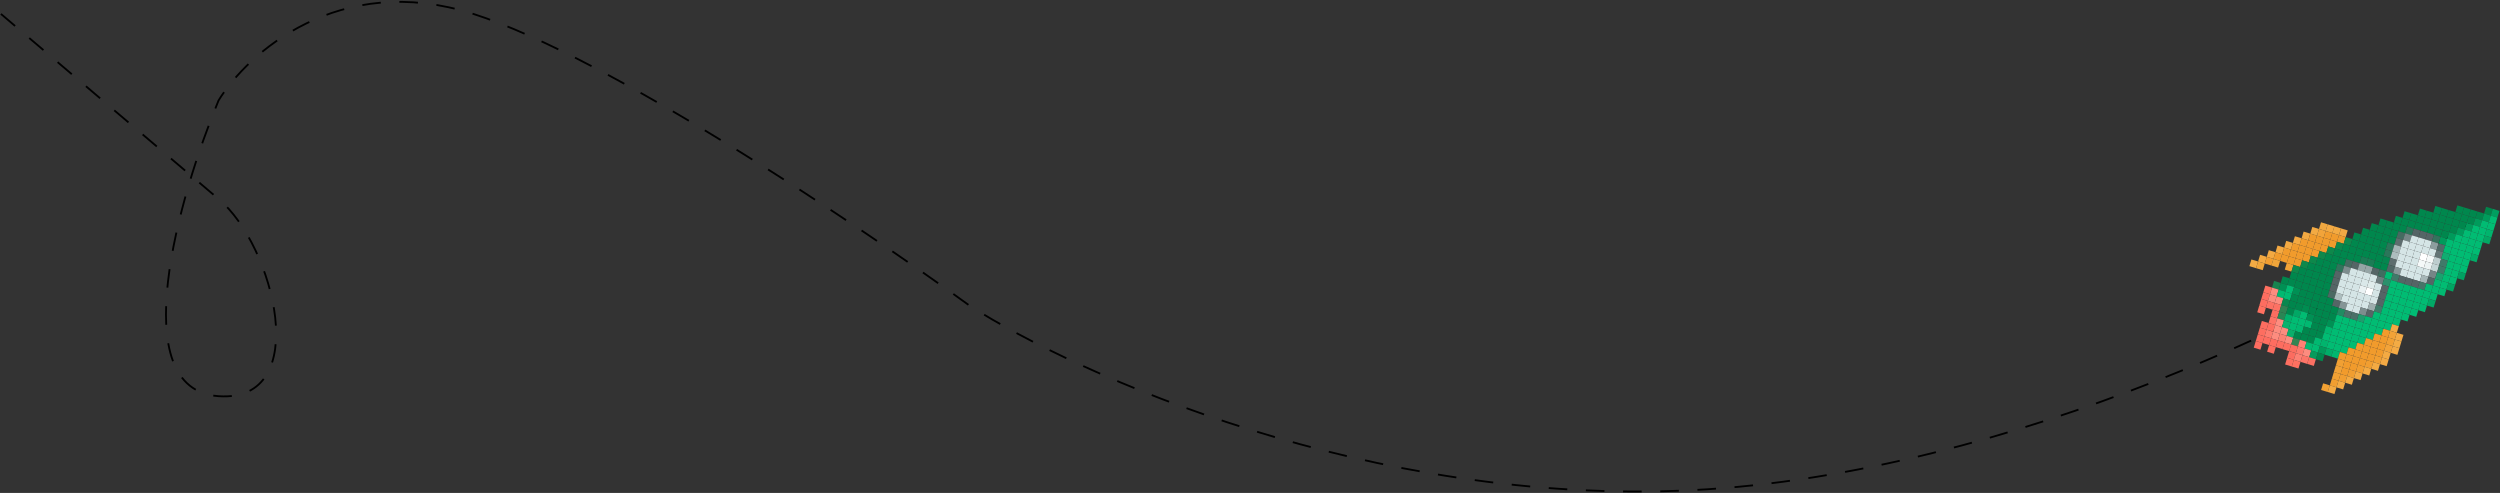 <?xml version="1.0" encoding="UTF-8"?> <svg xmlns="http://www.w3.org/2000/svg" width="1344" height="265" viewBox="0 0 1344 265" fill="none"><rect x="0" y="0" width="1344" height="265" fill="#333333" stroke="none"/> <path d="M0.5 7.491L117.5 106.991C147.5 131.991 168.7 216.591 117.5 212.991C66.3 209.391 96.167 105.491 117.5 53.991C133 28.825 182.1 -15.709 254.5 7.491C326.9 30.691 462.667 121.825 521.5 164.491C578.833 201.158 736.8 272.291 910 263.491C1083.2 254.691 1260.5 164.158 1327.5 119.991" stroke="black" stroke-dasharray="10 10"></path> <rect x="1336.53" y="111.195" width="3.75" height="3.75" transform="rotate(16.9 1336.53 111.195)" fill="#00854A"></rect> <rect x="1340.11" y="112.286" width="3.75" height="3.75" transform="rotate(16.9 1340.11 112.286)" fill="#009F60"></rect> <rect x="1321.08" y="110.423" width="3.75" height="3.75" transform="rotate(16.9 1321.08 110.423)" fill="#00874C"></rect> <rect x="1324.67" y="111.513" width="3.75" height="3.75" transform="rotate(16.9 1324.67 111.513)" fill="#00874D"></rect> <rect x="1328.26" y="112.603" width="3.75" height="3.75" transform="rotate(16.9 1328.26 112.603)" fill="#00874D"></rect> <rect x="1331.85" y="113.693" width="3.75" height="3.75" transform="rotate(16.9 1331.85 113.693)" fill="#00874D"></rect> <rect x="1335.44" y="114.783" width="3.75" height="3.75" transform="rotate(16.9 1335.44 114.783)" fill="#009B5B"></rect> <rect x="1339.02" y="115.874" width="3.75" height="3.75" transform="rotate(16.9 1339.02 115.874)" fill="#01BC73"></rect> <rect x="1309.23" y="110.741" width="3.75" height="3.75" transform="rotate(16.9 1309.23 110.741)" fill="#008750"></rect> <rect x="1312.82" y="111.831" width="3.75" height="3.75" transform="rotate(16.9 1312.82 111.831)" fill="#00874D"></rect> <rect x="1316.41" y="112.921" width="3.75" height="3.75" transform="rotate(16.9 1316.41 112.921)" fill="#00874D"></rect> <rect x="1319.99" y="114.011" width="3.75" height="3.75" transform="rotate(16.9 1319.99 114.011)" fill="#00874D"></rect> <rect x="1323.58" y="115.101" width="3.75" height="3.75" transform="rotate(16.9 1323.58 115.101)" fill="#00874D"></rect> <rect x="1327.17" y="116.191" width="3.75" height="3.75" transform="rotate(16.9 1327.17 116.191)" fill="#00874D"></rect> <rect x="1330.76" y="117.281" width="3.75" height="3.75" transform="rotate(16.9 1330.76 117.281)" fill="#009B5B"></rect> <rect x="1334.35" y="118.372" width="3.75" height="3.75" transform="rotate(16.9 1334.35 118.372)" fill="#01BC73"></rect> <rect x="1337.93" y="119.462" width="3.75" height="3.75" transform="rotate(16.9 1337.93 119.462)" fill="#01BC73"></rect> <rect x="1300.96" y="112.148" width="3.75" height="3.75" transform="rotate(16.9 1300.96 112.148)" fill="#00874D"></rect> <rect x="1304.55" y="113.239" width="3.75" height="3.75" transform="rotate(16.9 1304.55 113.239)" fill="#00874D"></rect> <rect x="1308.14" y="114.329" width="3.75" height="3.75" transform="rotate(16.9 1308.14 114.329)" fill="#00874D"></rect> <rect x="1311.73" y="115.419" width="3.75" height="3.75" transform="rotate(16.9 1311.73 115.419)" fill="#00874D"></rect> <rect x="1315.32" y="116.509" width="3.75" height="3.75" transform="rotate(16.9 1315.32 116.509)" fill="#00874D"></rect> <rect x="1318.9" y="117.599" width="3.75" height="3.75" transform="rotate(16.9 1318.9 117.599)" fill="#00874D"></rect> <rect x="1322.49" y="118.689" width="3.75" height="3.75" transform="rotate(16.9 1322.49 118.689)" fill="#00874D"></rect> <rect x="1326.08" y="119.779" width="3.75" height="3.75" transform="rotate(16.9 1326.08 119.779)" fill="#009B5B"></rect> <rect x="1329.67" y="120.869" width="3.75" height="3.75" transform="rotate(16.9 1329.67 120.869)" fill="#01BC73"></rect> <rect x="1333.26" y="121.96" width="3.75" height="3.75" transform="rotate(16.9 1333.26 121.96)" fill="#01BC73"></rect> <rect x="1336.84" y="123.05" width="3.75" height="3.75" transform="rotate(16.9 1336.84 123.05)" fill="#01B46D"></rect> <rect x="1292.7" y="113.556" width="3.75" height="3.75" transform="rotate(16.9 1292.7 113.556)" fill="#00864D"></rect> <rect x="1296.28" y="114.646" width="3.75" height="3.75" transform="rotate(16.9 1296.28 114.646)" fill="#00874D"></rect> <rect x="1299.87" y="115.736" width="3.75" height="3.75" transform="rotate(16.9 1299.87 115.736)" fill="#00874D"></rect> <rect x="1303.46" y="116.827" width="3.75" height="3.75" transform="rotate(16.9 1303.46 116.827)" fill="#00874D"></rect> <rect x="1307.05" y="117.917" width="3.75" height="3.75" transform="rotate(16.9 1307.05 117.917)" fill="#00874D"></rect> <rect x="1310.64" y="119.007" width="3.75" height="3.75" transform="rotate(16.9 1310.64 119.007)" fill="#00874D"></rect> <rect x="1314.23" y="120.097" width="3.75" height="3.75" transform="rotate(16.9 1314.23 120.097)" fill="#00874D"></rect> <rect x="1317.81" y="121.187" width="3.75" height="3.75" transform="rotate(16.9 1317.81 121.187)" fill="#00874D"></rect> <rect x="1321.4" y="122.277" width="3.75" height="3.75" transform="rotate(16.9 1321.4 122.277)" fill="#009B5B"></rect> <rect x="1324.99" y="123.367" width="3.75" height="3.75" transform="rotate(16.9 1324.99 123.367)" fill="#01BC73"></rect> <rect x="1328.58" y="124.458" width="3.75" height="3.75" transform="rotate(16.9 1328.58 124.458)" fill="#01BC73"></rect> <rect x="1332.17" y="125.548" width="3.75" height="3.75" transform="rotate(16.9 1332.17 125.548)" fill="#01BC73"></rect> <rect x="1335.75" y="126.638" width="3.75" height="3.75" transform="rotate(16.9 1335.75 126.638)" fill="#02A864"></rect> <rect x="1288.02" y="116.054" width="3.75" height="3.75" transform="rotate(16.9 1288.02 116.054)" fill="#00874D"></rect> <rect x="1291.61" y="117.144" width="3.75" height="3.75" transform="rotate(16.9 1291.61 117.144)" fill="#00874D"></rect> <rect x="1295.19" y="118.234" width="3.75" height="3.75" transform="rotate(16.9 1295.19 118.234)" fill="#00874D"></rect> <rect x="1298.78" y="119.324" width="3.75" height="3.75" transform="rotate(16.9 1298.78 119.324)" fill="#00874D"></rect> <rect x="1302.37" y="120.415" width="3.75" height="3.75" transform="rotate(16.9 1302.37 120.415)" fill="#00874D"></rect> <rect x="1305.96" y="121.505" width="3.75" height="3.75" transform="rotate(16.9 1305.96 121.505)" fill="#00874D"></rect> <rect x="1309.55" y="122.595" width="3.75" height="3.75" transform="rotate(16.9 1309.55 122.595)" fill="#00874D"></rect> <rect x="1313.14" y="123.685" width="3.75" height="3.75" transform="rotate(16.9 1313.14 123.685)" fill="#00874D"></rect> <rect x="1316.72" y="124.775" width="3.75" height="3.75" transform="rotate(16.9 1316.72 124.775)" fill="#009B5B"></rect> <rect x="1320.31" y="125.865" width="3.75" height="3.75" transform="rotate(16.9 1320.31 125.865)" fill="#01BC73"></rect> <rect x="1323.9" y="126.955" width="3.75" height="3.75" transform="rotate(16.9 1323.9 126.955)" fill="#01BC73"></rect> <rect x="1327.49" y="128.046" width="3.75" height="3.75" transform="rotate(16.9 1327.49 128.046)" fill="#01BC73"></rect> <rect x="1331.08" y="129.136" width="3.75" height="3.75" transform="rotate(16.9 1331.08 129.136)" fill="#01BC73"></rect> <rect x="1279.75" y="117.462" width="3.75" height="3.75" transform="rotate(16.9 1279.75 117.462)" fill="#00864D"></rect> <rect x="1283.34" y="118.552" width="3.75" height="3.75" transform="rotate(16.9 1283.34 118.552)" fill="#00874D"></rect> <rect x="1286.93" y="119.642" width="3.75" height="3.75" transform="rotate(16.9 1286.93 119.642)" fill="#00874D"></rect> <rect x="1290.52" y="120.732" width="3.75" height="3.75" transform="rotate(16.9 1290.52 120.732)" fill="#00874D"></rect> <rect x="1294.1" y="121.822" width="3.75" height="3.75" transform="rotate(16.9 1294.1 121.822)" fill="#2B765A"></rect> <rect x="1297.69" y="122.912" width="3.75" height="3.75" transform="rotate(16.9 1297.69 122.912)" fill="#556566"></rect> <rect x="1301.28" y="124.003" width="3.75" height="3.75" transform="rotate(16.9 1301.28 124.003)" fill="#556566"></rect> <rect x="1304.87" y="125.093" width="3.75" height="3.75" transform="rotate(16.9 1304.87 125.093)" fill="#556566"></rect> <rect x="1308.46" y="126.183" width="3.75" height="3.75" transform="rotate(16.9 1308.46 126.183)" fill="#35725D"></rect> <rect x="1312.04" y="127.273" width="3.75" height="3.75" transform="rotate(16.9 1312.04 127.273)" fill="#009B5B"></rect> <rect x="1315.63" y="128.363" width="3.75" height="3.75" transform="rotate(16.9 1315.63 128.363)" fill="#01BC73"></rect> <rect x="1319.22" y="129.453" width="3.75" height="3.75" transform="rotate(16.9 1319.22 129.453)" fill="#01BC73"></rect> <rect x="1322.81" y="130.543" width="3.75" height="3.75" transform="rotate(16.9 1322.81 130.543)" fill="#01BC73"></rect> <rect x="1326.4" y="131.634" width="3.75" height="3.75" transform="rotate(16.9 1326.4 131.634)" fill="#01BC73"></rect> <rect x="1329.99" y="132.724" width="3.75" height="3.75" transform="rotate(16.9 1329.99 132.724)" fill="#01BC73"></rect> <rect x="1275.07" y="119.96" width="3.75" height="3.75" transform="rotate(16.9 1275.07 119.96)" fill="#00874D"></rect> <rect x="1278.66" y="121.05" width="3.75" height="3.75" transform="rotate(16.9 1278.66 121.05)" fill="#00874D"></rect> <rect x="1282.25" y="122.14" width="3.75" height="3.75" transform="rotate(16.9 1282.25 122.14)" fill="#00874D"></rect> <rect x="1285.84" y="123.23" width="3.75" height="3.75" transform="rotate(16.9 1285.84 123.23)" fill="#00874D"></rect> <rect x="1289.43" y="124.32" width="3.75" height="3.75" transform="rotate(16.9 1289.43 124.32)" fill="#456B61"></rect> <rect x="1293.01" y="125.41" width="3.75" height="3.75" transform="rotate(16.9 1293.01 125.41)" fill="#758586"></rect> <rect x="1296.6" y="126.5" width="3.75" height="3.75" transform="rotate(16.9 1296.6 126.5)" fill="#D5E5E6"></rect> <rect x="1300.19" y="127.591" width="3.75" height="3.75" transform="rotate(16.9 1300.19 127.591)" fill="#D5E5E6"></rect> <rect x="1303.78" y="128.681" width="3.75" height="3.75" transform="rotate(16.9 1303.78 128.681)" fill="#D5E5E6"></rect> <rect x="1307.37" y="129.771" width="3.75" height="3.75" transform="rotate(16.9 1307.37 129.771)" fill="#8D9D9E"></rect> <rect x="1310.95" y="130.861" width="3.75" height="3.75" transform="rotate(16.9 1310.95 130.861)" fill="#506A67"></rect> <rect x="1314.54" y="131.951" width="3.75" height="3.75" transform="rotate(16.9 1314.54 131.951)" fill="#01BC73"></rect> <rect x="1318.13" y="133.041" width="3.75" height="3.75" transform="rotate(16.9 1318.13 133.041)" fill="#01BC73"></rect> <rect x="1321.72" y="134.131" width="3.75" height="3.75" transform="rotate(16.9 1321.72 134.131)" fill="#01BC73"></rect> <rect x="1325.31" y="135.222" width="3.75" height="3.75" transform="rotate(16.9 1325.31 135.222)" fill="#01BC73"></rect> <rect x="1328.89" y="136.312" width="3.75" height="3.75" transform="rotate(16.9 1328.89 136.312)" fill="#01AC67"></rect> <rect x="1270.4" y="122.458" width="3.75" height="3.75" transform="rotate(16.9 1270.4 122.458)" fill="#00874C"></rect> <rect x="1273.98" y="123.548" width="3.75" height="3.75" transform="rotate(16.9 1273.98 123.548)" fill="#00874D"></rect> <rect x="1277.57" y="124.638" width="3.75" height="3.75" transform="rotate(16.9 1277.57 124.638)" fill="#00874D"></rect> <rect x="1281.16" y="125.728" width="3.75" height="3.75" transform="rotate(16.9 1281.16 125.728)" fill="#00874D"></rect> <rect x="1284.75" y="126.818" width="3.75" height="3.75" transform="rotate(16.9 1284.75 126.818)" fill="#00874D"></rect> <rect x="1288.34" y="127.908" width="3.75" height="3.75" transform="rotate(16.9 1288.34 127.908)" fill="#5D6D6E"></rect> <rect x="1291.92" y="128.998" width="3.75" height="3.75" transform="rotate(16.9 1291.92 128.998)" fill="#D5E5E6"></rect> <rect x="1295.51" y="130.089" width="3.75" height="3.75" transform="rotate(16.9 1295.51 130.089)" fill="#D5E5E6"></rect> <rect x="1299.1" y="131.179" width="3.75" height="3.75" transform="rotate(16.9 1299.1 131.179)" fill="#D5E5E6"></rect> <rect x="1302.69" y="132.269" width="3.75" height="3.75" transform="rotate(16.9 1302.69 132.269)" fill="#D5E5E6"></rect> <rect x="1306.28" y="133.359" width="3.75" height="3.75" transform="rotate(16.9 1306.28 133.359)" fill="#D5E5E6"></rect> <rect x="1309.86" y="134.449" width="3.75" height="3.75" transform="rotate(16.9 1309.86 134.449)" fill="#657576"></rect> <rect x="1313.45" y="135.539" width="3.75" height="3.75" transform="rotate(16.9 1313.45 135.539)" fill="#11AC71"></rect> <rect x="1317.04" y="136.629" width="3.75" height="3.75" transform="rotate(16.9 1317.04 136.629)" fill="#01BC73"></rect> <rect x="1320.63" y="137.72" width="3.75" height="3.75" transform="rotate(16.9 1320.63 137.72)" fill="#01BC73"></rect> <rect x="1324.22" y="138.81" width="3.75" height="3.75" transform="rotate(16.9 1324.22 138.81)" fill="#01BC73"></rect> <rect x="1247.78" y="119.505" width="3.75" height="3.75" transform="rotate(16.9 1247.78 119.505)" fill="#EFA740"></rect> <rect x="1251.37" y="120.595" width="3.75" height="3.75" transform="rotate(16.9 1251.37 120.595)" fill="#F3AA43"></rect> <rect x="1254.95" y="121.685" width="3.75" height="3.75" transform="rotate(16.9 1254.95 121.685)" fill="#F3AA42"></rect> <rect x="1258.54" y="122.775" width="3.75" height="3.75" transform="rotate(16.9 1258.54 122.775)" fill="#F3A944"></rect> <rect x="1265.72" y="124.956" width="3.75" height="3.75" transform="rotate(16.9 1265.72 124.956)" fill="#00874C"></rect> <rect x="1269.31" y="126.046" width="3.75" height="3.75" transform="rotate(16.9 1269.31 126.046)" fill="#00874D"></rect> <rect x="1272.89" y="127.136" width="3.75" height="3.75" transform="rotate(16.9 1272.89 127.136)" fill="#00874D"></rect> <rect x="1276.48" y="128.226" width="3.75" height="3.75" transform="rotate(16.9 1276.48 128.226)" fill="#00874D"></rect> <rect x="1280.07" y="129.316" width="3.75" height="3.75" transform="rotate(16.9 1280.07 129.316)" fill="#00874D"></rect> <rect x="1283.66" y="130.406" width="3.75" height="3.75" transform="rotate(16.9 1283.66 130.406)" fill="#2B765A"></rect> <rect x="1287.25" y="131.496" width="3.75" height="3.75" transform="rotate(16.9 1287.25 131.496)" fill="#A5B5B6"></rect> <rect x="1290.83" y="132.587" width="3.75" height="3.75" transform="rotate(16.9 1290.83 132.587)" fill="#D5E5E6"></rect> <rect x="1294.42" y="133.677" width="3.75" height="3.75" transform="rotate(16.9 1294.42 133.677)" fill="#D5E5E6"></rect> <rect x="1298.01" y="134.767" width="3.75" height="3.75" transform="rotate(16.9 1298.01 134.767)" fill="#D5E5E6"></rect> <rect x="1301.6" y="135.857" width="3.75" height="3.75" transform="rotate(16.9 1301.6 135.857)" fill="white"></rect> <rect x="1305.19" y="136.947" width="3.75" height="3.75" transform="rotate(16.9 1305.19 136.947)" fill="#F5F9F9"></rect> <rect x="1308.77" y="138.037" width="3.75" height="3.75" transform="rotate(16.9 1308.77 138.037)" fill="#BDCDCE"></rect> <rect x="1312.36" y="139.127" width="3.75" height="3.75" transform="rotate(16.9 1312.36 139.127)" fill="#407A69"></rect> <rect x="1315.95" y="140.217" width="3.75" height="3.75" transform="rotate(16.9 1315.95 140.217)" fill="#01BC73"></rect> <rect x="1319.54" y="141.308" width="3.75" height="3.75" transform="rotate(16.9 1319.54 141.308)" fill="#01BC73"></rect> <rect x="1323.13" y="142.398" width="3.75" height="3.75" transform="rotate(16.9 1323.13 142.398)" fill="#01BC73"></rect> <rect x="1243.1" y="122.003" width="3.75" height="3.75" transform="rotate(16.9 1243.1 122.003)" fill="#F3AA43"></rect> <rect x="1246.69" y="123.093" width="3.75" height="3.75" transform="rotate(16.9 1246.69 123.093)" fill="#F2A43A"></rect> <rect x="1250.28" y="124.183" width="3.75" height="3.75" transform="rotate(16.9 1250.28 124.183)" fill="#F19C2D"></rect> <rect x="1253.86" y="125.273" width="3.75" height="3.75" transform="rotate(16.9 1253.86 125.273)" fill="#F19B2C"></rect> <rect x="1257.45" y="126.363" width="3.75" height="3.75" transform="rotate(16.9 1257.45 126.363)" fill="#F19D2F"></rect> <rect x="1261.04" y="127.453" width="3.75" height="3.75" transform="rotate(16.9 1261.04 127.453)" fill="#0E894C"></rect> <rect x="1264.63" y="128.544" width="3.75" height="3.75" transform="rotate(16.9 1264.63 128.544)" fill="#00874D"></rect> <rect x="1268.22" y="129.634" width="3.75" height="3.75" transform="rotate(16.9 1268.22 129.634)" fill="#00874D"></rect> <rect x="1271.8" y="130.724" width="3.75" height="3.75" transform="rotate(16.9 1271.8 130.724)" fill="#00874D"></rect> <rect x="1275.39" y="131.814" width="3.75" height="3.75" transform="rotate(16.9 1275.39 131.814)" fill="#00874D"></rect> <rect x="1278.98" y="132.904" width="3.75" height="3.75" transform="rotate(16.9 1278.98 132.904)" fill="#00874D"></rect> <rect x="1282.57" y="133.994" width="3.75" height="3.75" transform="rotate(16.9 1282.57 133.994)" fill="#2B765A"></rect> <rect x="1286.16" y="135.084" width="3.75" height="3.75" transform="rotate(16.9 1286.16 135.084)" fill="#ADBDBE"></rect> <rect x="1289.74" y="136.175" width="3.75" height="3.75" transform="rotate(16.9 1289.74 136.175)" fill="#D5E5E6"></rect> <rect x="1293.33" y="137.265" width="3.75" height="3.75" transform="rotate(16.9 1293.33 137.265)" fill="#D5E5E6"></rect> <rect x="1296.92" y="138.355" width="3.75" height="3.75" transform="rotate(16.9 1296.92 138.355)" fill="#D5E5E6"></rect> <rect x="1300.51" y="139.445" width="3.75" height="3.75" transform="rotate(16.9 1300.51 139.445)" fill="#F5F9F9"></rect> <rect x="1304.1" y="140.535" width="3.75" height="3.75" transform="rotate(16.9 1304.1 140.535)" fill="#EDF4F4"></rect> <rect x="1307.68" y="141.625" width="3.75" height="3.75" transform="rotate(16.9 1307.68 141.625)" fill="#C5D5D6"></rect> <rect x="1311.27" y="142.715" width="3.75" height="3.75" transform="rotate(16.9 1311.27 142.715)" fill="#407A69"></rect> <rect x="1314.86" y="143.806" width="3.75" height="3.75" transform="rotate(16.9 1314.86 143.806)" fill="#01BC73"></rect> <rect x="1318.45" y="144.896" width="3.75" height="3.75" transform="rotate(16.9 1318.45 144.896)" fill="#01BC73"></rect> <rect x="1322.04" y="145.986" width="3.75" height="3.75" transform="rotate(16.9 1322.04 145.986)" fill="#00A162"></rect> <rect x="1238.42" y="124.501" width="3.75" height="3.75" transform="rotate(16.9 1238.42 124.501)" fill="#F3A942"></rect> <rect x="1242.01" y="125.591" width="3.75" height="3.75" transform="rotate(16.9 1242.01 125.591)" fill="#F19B2C"></rect> <rect x="1245.6" y="126.681" width="3.75" height="3.75" transform="rotate(16.9 1245.6 126.681)" fill="#F19B2C"></rect> <rect x="1249.19" y="127.771" width="3.75" height="3.75" transform="rotate(16.9 1249.19 127.771)" fill="#F19B2C"></rect> <rect x="1252.77" y="128.861" width="3.75" height="3.75" transform="rotate(16.9 1252.77 128.861)" fill="#F19B2C"></rect> <rect x="1256.36" y="129.951" width="3.75" height="3.75" transform="rotate(16.9 1256.36 129.951)" fill="#0E884B"></rect> <rect x="1259.95" y="131.042" width="3.75" height="3.75" transform="rotate(16.9 1259.95 131.042)" fill="#00874D"></rect> <rect x="1263.54" y="132.132" width="3.75" height="3.75" transform="rotate(16.9 1263.54 132.132)" fill="#00874D"></rect> <rect x="1267.13" y="133.222" width="3.75" height="3.75" transform="rotate(16.9 1267.13 133.222)" fill="#00874D"></rect> <rect x="1270.71" y="134.312" width="3.75" height="3.75" transform="rotate(16.9 1270.71 134.312)" fill="#00874D"></rect> <rect x="1274.3" y="135.402" width="3.75" height="3.75" transform="rotate(16.9 1274.3 135.402)" fill="#00874D"></rect> <rect x="1277.89" y="136.492" width="3.75" height="3.75" transform="rotate(16.9 1277.89 136.492)" fill="#00874D"></rect> <rect x="1281.48" y="137.582" width="3.75" height="3.75" transform="rotate(16.9 1281.48 137.582)" fill="#05854F"></rect> <rect x="1285.07" y="138.672" width="3.75" height="3.75" transform="rotate(16.9 1285.07 138.672)" fill="#5D6D6E"></rect> <rect x="1288.65" y="139.763" width="3.75" height="3.75" transform="rotate(16.9 1288.65 139.763)" fill="#D5E5E6"></rect> <rect x="1292.24" y="140.853" width="3.75" height="3.75" transform="rotate(16.9 1292.24 140.853)" fill="#D5E5E6"></rect> <rect x="1295.83" y="141.943" width="3.75" height="3.75" transform="rotate(16.9 1295.83 141.943)" fill="#D5E5E6"></rect> <rect x="1299.42" y="143.033" width="3.75" height="3.75" transform="rotate(16.9 1299.42 143.033)" fill="#D5E5E6"></rect> <rect x="1303.01" y="144.123" width="3.75" height="3.75" transform="rotate(16.9 1303.01 144.123)" fill="#D5E5E6"></rect> <rect x="1306.59" y="145.213" width="3.75" height="3.75" transform="rotate(16.9 1306.59 145.213)" fill="#758586"></rect> <rect x="1310.18" y="146.303" width="3.75" height="3.75" transform="rotate(16.9 1310.18 146.303)" fill="#1BA16F"></rect> <rect x="1313.77" y="147.394" width="3.75" height="3.75" transform="rotate(16.9 1313.77 147.394)" fill="#01BC73"></rect> <rect x="1317.36" y="148.484" width="3.75" height="3.75" transform="rotate(16.9 1317.36 148.484)" fill="#01BC73"></rect> <rect x="1233.74" y="126.999" width="3.75" height="3.75" transform="rotate(16.9 1233.74 126.999)" fill="#F3A942"></rect> <rect x="1237.33" y="128.089" width="3.75" height="3.75" transform="rotate(16.9 1237.33 128.089)" fill="#F19B2C"></rect> <rect x="1240.92" y="129.179" width="3.75" height="3.75" transform="rotate(16.9 1240.92 129.179)" fill="#F19B2C"></rect> <rect x="1244.51" y="130.269" width="3.75" height="3.75" transform="rotate(16.9 1244.51 130.269)" fill="#F19B2C"></rect> <rect x="1248.1" y="131.359" width="3.75" height="3.75" transform="rotate(16.9 1248.1 131.359)" fill="#F19B2C"></rect> <rect x="1251.68" y="132.449" width="3.75" height="3.75" transform="rotate(16.9 1251.68 132.449)" fill="#0E884B"></rect> <rect x="1255.27" y="133.539" width="3.75" height="3.75" transform="rotate(16.9 1255.27 133.539)" fill="#00874D"></rect> <rect x="1258.86" y="134.63" width="3.75" height="3.75" transform="rotate(16.9 1258.86 134.63)" fill="#00874D"></rect> <rect x="1262.45" y="135.72" width="3.75" height="3.75" transform="rotate(16.9 1262.45 135.72)" fill="#00874D"></rect> <rect x="1266.04" y="136.81" width="3.75" height="3.75" transform="rotate(16.9 1266.04 136.81)" fill="#00874D"></rect> <rect x="1269.62" y="137.9" width="3.75" height="3.75" transform="rotate(16.9 1269.62 137.9)" fill="#1B7C55"></rect> <rect x="1273.21" y="138.99" width="3.75" height="3.75" transform="rotate(16.9 1273.21 138.99)" fill="#1B7C55"></rect> <rect x="1276.8" y="140.08" width="3.75" height="3.75" transform="rotate(16.9 1276.8 140.08)" fill="#00874D"></rect> <rect x="1280.39" y="141.17" width="3.75" height="3.75" transform="rotate(16.9 1280.39 141.17)" fill="#00874D"></rect> <rect x="1283.98" y="142.26" width="3.75" height="3.75" transform="rotate(16.9 1283.98 142.26)" fill="#506765"></rect> <rect x="1287.56" y="143.351" width="3.75" height="3.75" transform="rotate(16.9 1287.56 143.351)" fill="#859596"></rect> <rect x="1291.15" y="144.441" width="3.75" height="3.75" transform="rotate(16.9 1291.15 144.441)" fill="#D5E5E6"></rect> <rect x="1294.74" y="145.531" width="3.75" height="3.75" transform="rotate(16.9 1294.74 145.531)" fill="#D5E5E6"></rect> <rect x="1298.33" y="146.621" width="3.75" height="3.75" transform="rotate(16.9 1298.33 146.621)" fill="#D5E5E6"></rect> <rect x="1301.92" y="147.711" width="3.75" height="3.75" transform="rotate(16.9 1301.92 147.711)" fill="#A5B5B6"></rect> <rect x="1305.5" y="148.801" width="3.75" height="3.75" transform="rotate(16.9 1305.5 148.801)" fill="#556566"></rect> <rect x="1309.09" y="149.891" width="3.75" height="3.75" transform="rotate(16.9 1309.09 149.891)" fill="#01BC73"></rect> <rect x="1312.68" y="150.982" width="3.75" height="3.75" transform="rotate(16.9 1312.68 150.982)" fill="#01BC73"></rect> <rect x="1316.27" y="152.072" width="3.75" height="3.75" transform="rotate(16.9 1316.27 152.072)" fill="#00A462"></rect> <rect x="1229.06" y="129.497" width="3.75" height="3.75" transform="rotate(16.9 1229.06 129.497)" fill="#F3A942"></rect> <rect x="1232.65" y="130.587" width="3.75" height="3.75" transform="rotate(16.9 1232.65 130.587)" fill="#F19B2C"></rect> <rect x="1236.24" y="131.677" width="3.75" height="3.75" transform="rotate(16.9 1236.24 131.677)" fill="#F19B2C"></rect> <rect x="1239.83" y="132.767" width="3.75" height="3.75" transform="rotate(16.9 1239.83 132.767)" fill="#F19B2C"></rect> <rect x="1243.42" y="133.857" width="3.75" height="3.75" transform="rotate(16.9 1243.42 133.857)" fill="#F19B2C"></rect> <rect x="1247.01" y="134.947" width="3.75" height="3.75" transform="rotate(16.9 1247.01 134.947)" fill="#0E884B"></rect> <rect x="1250.59" y="136.037" width="3.75" height="3.75" transform="rotate(16.9 1250.59 136.037)" fill="#00874D"></rect> <rect x="1254.18" y="137.127" width="3.75" height="3.75" transform="rotate(16.9 1254.18 137.127)" fill="#00874D"></rect> <rect x="1257.77" y="138.218" width="3.75" height="3.75" transform="rotate(16.9 1257.77 138.218)" fill="#00874D"></rect> <rect x="1261.36" y="139.308" width="3.75" height="3.75" transform="rotate(16.9 1261.36 139.308)" fill="#456B61"></rect> <rect x="1264.95" y="140.398" width="3.75" height="3.75" transform="rotate(16.9 1264.95 140.398)" fill="#556566"></rect> <rect x="1268.53" y="141.488" width="3.75" height="3.75" transform="rotate(16.9 1268.53 141.488)" fill="#95A5A6"></rect> <rect x="1272.12" y="142.578" width="3.75" height="3.75" transform="rotate(16.9 1272.12 142.578)" fill="#95A5A6"></rect> <rect x="1275.71" y="143.668" width="3.75" height="3.75" transform="rotate(16.9 1275.71 143.668)" fill="#556566"></rect> <rect x="1279.3" y="144.758" width="3.75" height="3.75" transform="rotate(16.9 1279.3 144.758)" fill="#406D60"></rect> <rect x="1282.89" y="145.849" width="3.75" height="3.75" transform="rotate(16.9 1282.89 145.849)" fill="#01BC73"></rect> <rect x="1286.47" y="146.939" width="3.75" height="3.75" transform="rotate(16.9 1286.47 146.939)" fill="#407A69"></rect> <rect x="1290.06" y="148.029" width="3.75" height="3.75" transform="rotate(16.9 1290.06 148.029)" fill="#556566"></rect> <rect x="1293.65" y="149.119" width="3.75" height="3.75" transform="rotate(16.9 1293.65 149.119)" fill="#556566"></rect> <rect x="1297.24" y="150.209" width="3.75" height="3.75" transform="rotate(16.9 1297.24 150.209)" fill="#556566"></rect> <rect x="1300.83" y="151.299" width="3.75" height="3.75" transform="rotate(16.9 1300.83 151.299)" fill="#467568"></rect> <rect x="1304.41" y="152.389" width="3.75" height="3.75" transform="rotate(16.9 1304.41 152.389)" fill="#01BC73"></rect> <rect x="1308" y="153.479" width="3.75" height="3.75" transform="rotate(16.9 1308 153.479)" fill="#01BC73"></rect> <rect x="1311.59" y="154.57" width="3.75" height="3.75" transform="rotate(16.9 1311.59 154.57)" fill="#01B971"></rect> <rect x="1224.39" y="131.994" width="3.75" height="3.75" transform="rotate(16.9 1224.39 131.994)" fill="#F3A942"></rect> <rect x="1227.97" y="133.085" width="3.75" height="3.75" transform="rotate(16.9 1227.97 133.085)" fill="#F19B2C"></rect> <rect x="1231.56" y="134.175" width="3.75" height="3.75" transform="rotate(16.9 1231.56 134.175)" fill="#F19B2C"></rect> <rect x="1235.15" y="135.265" width="3.75" height="3.75" transform="rotate(16.9 1235.15 135.265)" fill="#F19B2C"></rect> <rect x="1238.74" y="136.355" width="3.75" height="3.75" transform="rotate(16.9 1238.74 136.355)" fill="#F19B2C"></rect> <rect x="1242.33" y="137.445" width="3.75" height="3.75" transform="rotate(16.9 1242.33 137.445)" fill="#0E884B"></rect> <rect x="1245.91" y="138.535" width="3.75" height="3.75" transform="rotate(16.9 1245.91 138.535)" fill="#00874D"></rect> <rect x="1249.5" y="139.625" width="3.75" height="3.75" transform="rotate(16.9 1249.5 139.625)" fill="#00874D"></rect> <rect x="1253.09" y="140.716" width="3.75" height="3.75" transform="rotate(16.9 1253.09 140.716)" fill="#00874D"></rect> <rect x="1256.68" y="141.806" width="3.75" height="3.75" transform="rotate(16.9 1256.68 141.806)" fill="#30745B"></rect> <rect x="1260.27" y="142.896" width="3.75" height="3.75" transform="rotate(16.9 1260.27 142.896)" fill="#7D8D8E"></rect> <rect x="1263.86" y="143.986" width="3.75" height="3.75" transform="rotate(16.9 1263.86 143.986)" fill="#D5E5E6"></rect> <rect x="1267.44" y="145.076" width="3.75" height="3.75" transform="rotate(16.9 1267.44 145.076)" fill="#D5E5E6"></rect> <rect x="1271.03" y="146.166" width="3.75" height="3.75" transform="rotate(16.9 1271.03 146.166)" fill="#D5E5E6"></rect> <rect x="1274.62" y="147.256" width="3.75" height="3.75" transform="rotate(16.9 1274.62 147.256)" fill="#D5E5E6"></rect> <rect x="1278.21" y="148.346" width="3.75" height="3.75" transform="rotate(16.9 1278.21 148.346)" fill="#6D7D7E"></rect> <rect x="1281.8" y="149.437" width="3.75" height="3.75" transform="rotate(16.9 1281.8 149.437)" fill="#2B906C"></rect> <rect x="1285.38" y="150.527" width="3.75" height="3.75" transform="rotate(16.9 1285.38 150.527)" fill="#01BC73"></rect> <rect x="1288.97" y="151.617" width="3.75" height="3.75" transform="rotate(16.9 1288.97 151.617)" fill="#01BC73"></rect> <rect x="1292.56" y="152.707" width="3.75" height="3.75" transform="rotate(16.9 1292.56 152.707)" fill="#01BC73"></rect> <rect x="1296.15" y="153.797" width="3.75" height="3.75" transform="rotate(16.9 1296.15 153.797)" fill="#01BC73"></rect> <rect x="1299.74" y="154.887" width="3.75" height="3.75" transform="rotate(16.9 1299.74 154.887)" fill="#01BC73"></rect> <rect x="1303.32" y="155.977" width="3.75" height="3.75" transform="rotate(16.9 1303.32 155.977)" fill="#01BC73"></rect> <rect x="1306.91" y="157.068" width="3.75" height="3.75" transform="rotate(16.9 1306.91 157.068)" fill="#01BC73"></rect> <rect x="1219.71" y="134.492" width="3.75" height="3.75" transform="rotate(16.9 1219.71 134.492)" fill="#F3A942"></rect> <rect x="1223.3" y="135.583" width="3.75" height="3.75" transform="rotate(16.9 1223.3 135.583)" fill="#F19B2C"></rect> <rect x="1226.88" y="136.673" width="3.75" height="3.75" transform="rotate(16.9 1226.88 136.673)" fill="#F19B2C"></rect> <rect x="1230.47" y="137.763" width="3.75" height="3.75" transform="rotate(16.9 1230.47 137.763)" fill="#F19B2C"></rect> <rect x="1234.06" y="138.853" width="3.75" height="3.75" transform="rotate(16.9 1234.06 138.853)" fill="#F19B2C"></rect> <rect x="1237.65" y="139.943" width="3.75" height="3.75" transform="rotate(16.9 1237.65 139.943)" fill="#0E884B"></rect> <rect x="1241.24" y="141.033" width="3.75" height="3.75" transform="rotate(16.9 1241.24 141.033)" fill="#00874D"></rect> <rect x="1244.82" y="142.123" width="3.75" height="3.75" transform="rotate(16.9 1244.82 142.123)" fill="#00874D"></rect> <rect x="1248.41" y="143.214" width="3.75" height="3.75" transform="rotate(16.9 1248.41 143.214)" fill="#00874D"></rect> <rect x="1252" y="144.304" width="3.75" height="3.75" transform="rotate(16.9 1252 144.304)" fill="#00874D"></rect> <rect x="1255.59" y="145.394" width="3.75" height="3.75" transform="rotate(16.9 1255.59 145.394)" fill="#556566"></rect> <rect x="1259.18" y="146.484" width="3.75" height="3.75" transform="rotate(16.9 1259.18 146.484)" fill="#D5E5E6"></rect> <rect x="1262.77" y="147.574" width="3.75" height="3.75" transform="rotate(16.9 1262.77 147.574)" fill="#D5E5E6"></rect> <rect x="1266.35" y="148.664" width="3.75" height="3.75" transform="rotate(16.9 1266.35 148.664)" fill="#D5E5E6"></rect> <rect x="1269.94" y="149.754" width="3.75" height="3.75" transform="rotate(16.9 1269.94 149.754)" fill="#DAE8E9"></rect> <rect x="1273.53" y="150.844" width="3.75" height="3.75" transform="rotate(16.9 1273.53 150.844)" fill="#E0ECEC"></rect> <rect x="1277.12" y="151.935" width="3.75" height="3.75" transform="rotate(16.9 1277.12 151.935)" fill="#D5E5E6"></rect> <rect x="1280.71" y="153.025" width="3.75" height="3.75" transform="rotate(16.9 1280.71 153.025)" fill="#556566"></rect> <rect x="1284.29" y="154.115" width="3.75" height="3.75" transform="rotate(16.9 1284.29 154.115)" fill="#01BC73"></rect> <rect x="1287.88" y="155.205" width="3.75" height="3.75" transform="rotate(16.9 1287.88 155.205)" fill="#01BC73"></rect> <rect x="1291.47" y="156.295" width="3.75" height="3.75" transform="rotate(16.9 1291.47 156.295)" fill="#01BC73"></rect> <rect x="1295.06" y="157.385" width="3.75" height="3.75" transform="rotate(16.9 1295.06 157.385)" fill="#01BC73"></rect> <rect x="1298.65" y="158.475" width="3.75" height="3.75" transform="rotate(16.9 1298.65 158.475)" fill="#01BC73"></rect> <rect x="1302.23" y="159.566" width="3.75" height="3.75" transform="rotate(16.9 1302.23 159.566)" fill="#01BC73"></rect> <rect x="1305.82" y="160.656" width="3.75" height="3.75" transform="rotate(16.9 1305.82 160.656)" fill="#01AA66"></rect> <rect x="1215.03" y="136.99" width="3.75" height="3.75" transform="rotate(16.9 1215.03 136.99)" fill="#F3A942"></rect> <rect x="1218.62" y="138.08" width="3.75" height="3.75" transform="rotate(16.9 1218.62 138.08)" fill="#F19E31"></rect> <rect x="1222.21" y="139.171" width="3.75" height="3.75" transform="rotate(16.9 1222.21 139.171)" fill="#EFA53A"></rect> <rect x="1229.38" y="141.351" width="3.75" height="3.75" transform="rotate(16.9 1229.38 141.351)" fill="#F1A237"></rect> <rect x="1232.97" y="142.441" width="3.75" height="3.75" transform="rotate(16.9 1232.97 142.441)" fill="#0E884B"></rect> <rect x="1236.56" y="143.531" width="3.75" height="3.75" transform="rotate(16.9 1236.56 143.531)" fill="#00874D"></rect> <rect x="1240.15" y="144.621" width="3.75" height="3.75" transform="rotate(16.9 1240.15 144.621)" fill="#00874D"></rect> <rect x="1243.73" y="145.711" width="3.75" height="3.75" transform="rotate(16.9 1243.73 145.711)" fill="#00874D"></rect> <rect x="1247.32" y="146.802" width="3.75" height="3.75" transform="rotate(16.9 1247.32 146.802)" fill="#00874D"></rect> <rect x="1250.91" y="147.892" width="3.75" height="3.75" transform="rotate(16.9 1250.91 147.892)" fill="#00874D"></rect> <rect x="1254.5" y="148.982" width="3.75" height="3.75" transform="rotate(16.9 1254.5 148.982)" fill="#556566"></rect> <rect x="1258.09" y="150.072" width="3.75" height="3.75" transform="rotate(16.9 1258.09 150.072)" fill="#D5E5E6"></rect> <rect x="1261.67" y="151.162" width="3.75" height="3.75" transform="rotate(16.9 1261.67 151.162)" fill="#D5E5E6"></rect> <rect x="1265.26" y="152.252" width="3.75" height="3.75" transform="rotate(16.9 1265.26 152.252)" fill="#D5E5E6"></rect> <rect x="1268.85" y="153.342" width="3.75" height="3.75" transform="rotate(16.9 1268.85 153.342)" fill="#EAF2F3"></rect> <rect x="1272.44" y="154.432" width="3.75" height="3.75" transform="rotate(16.9 1272.44 154.432)" fill="white"></rect> <rect x="1276.03" y="155.523" width="3.75" height="3.75" transform="rotate(16.9 1276.03 155.523)" fill="#D5E5E6"></rect> <rect x="1279.62" y="156.613" width="3.75" height="3.75" transform="rotate(16.9 1279.62 156.613)" fill="#556566"></rect> <rect x="1283.2" y="157.703" width="3.75" height="3.75" transform="rotate(16.9 1283.2 157.703)" fill="#01BC73"></rect> <rect x="1286.79" y="158.793" width="3.75" height="3.75" transform="rotate(16.9 1286.79 158.793)" fill="#01BC73"></rect> <rect x="1290.38" y="159.883" width="3.75" height="3.75" transform="rotate(16.9 1290.38 159.883)" fill="#01BC73"></rect> <rect x="1293.97" y="160.973" width="3.75" height="3.75" transform="rotate(16.9 1293.97 160.973)" fill="#01BC73"></rect> <rect x="1297.56" y="162.063" width="3.75" height="3.75" transform="rotate(16.9 1297.56 162.063)" fill="#01BC73"></rect> <rect x="1301.14" y="163.154" width="3.75" height="3.75" transform="rotate(16.9 1301.14 163.154)" fill="#01B971"></rect> <rect x="1210.35" y="139.488" width="3.75" height="3.75" transform="rotate(16.9 1210.35 139.488)" fill="#F3AB44"></rect> <rect x="1213.94" y="140.578" width="3.75" height="3.75" transform="rotate(16.9 1213.94 140.578)" fill="#EFA53A"></rect> <rect x="1231.88" y="146.029" width="3.75" height="3.75" transform="rotate(16.9 1231.88 146.029)" fill="#00874D"></rect> <rect x="1235.47" y="147.119" width="3.75" height="3.75" transform="rotate(16.9 1235.47 147.119)" fill="#00874D"></rect> <rect x="1239.06" y="148.209" width="3.75" height="3.75" transform="rotate(16.9 1239.06 148.209)" fill="#00874D"></rect> <rect x="1242.64" y="149.299" width="3.75" height="3.75" transform="rotate(16.9 1242.64 149.299)" fill="#00874D"></rect> <rect x="1246.23" y="150.39" width="3.75" height="3.75" transform="rotate(16.9 1246.23 150.39)" fill="#00874D"></rect> <rect x="1249.82" y="151.48" width="3.75" height="3.75" transform="rotate(16.9 1249.82 151.48)" fill="#00874D"></rect> <rect x="1253.41" y="152.57" width="3.75" height="3.75" transform="rotate(16.9 1253.41 152.57)" fill="#556566"></rect> <rect x="1257" y="153.66" width="3.75" height="3.75" transform="rotate(16.9 1257 153.66)" fill="#D5E5E6"></rect> <rect x="1260.58" y="154.75" width="3.75" height="3.75" transform="rotate(16.9 1260.58 154.75)" fill="#D5E5E6"></rect> <rect x="1264.17" y="155.84" width="3.75" height="3.75" transform="rotate(16.9 1264.17 155.84)" fill="#D5E5E6"></rect> <rect x="1267.76" y="156.93" width="3.75" height="3.75" transform="rotate(16.9 1267.76 156.93)" fill="#D5E5E6"></rect> <rect x="1271.35" y="158.021" width="3.75" height="3.75" transform="rotate(16.9 1271.35 158.021)" fill="#D5E5E6"></rect> <rect x="1274.94" y="159.111" width="3.75" height="3.75" transform="rotate(16.9 1274.94 159.111)" fill="#D5E5E6"></rect> <rect x="1278.53" y="160.201" width="3.75" height="3.75" transform="rotate(16.9 1278.53 160.201)" fill="#556566"></rect> <rect x="1282.11" y="161.291" width="3.75" height="3.75" transform="rotate(16.9 1282.11 161.291)" fill="#01BC73"></rect> <rect x="1285.7" y="162.381" width="3.75" height="3.75" transform="rotate(16.9 1285.7 162.381)" fill="#01BC73"></rect> <rect x="1289.29" y="163.471" width="3.75" height="3.75" transform="rotate(16.9 1289.29 163.471)" fill="#01BC73"></rect> <rect x="1292.88" y="164.561" width="3.75" height="3.75" transform="rotate(16.9 1292.88 164.561)" fill="#01BC73"></rect> <rect x="1296.47" y="165.651" width="3.75" height="3.75" transform="rotate(16.9 1296.47 165.651)" fill="#01BC73"></rect> <rect x="1227.2" y="148.527" width="3.75" height="3.75" transform="rotate(16.9 1227.2 148.527)" fill="#00874D"></rect> <rect x="1230.79" y="149.617" width="3.75" height="3.75" transform="rotate(16.9 1230.79 149.617)" fill="#00884E"></rect> <rect x="1234.38" y="150.707" width="3.75" height="3.75" transform="rotate(16.9 1234.38 150.707)" fill="#00874D"></rect> <rect x="1237.97" y="151.797" width="3.75" height="3.75" transform="rotate(16.9 1237.97 151.797)" fill="#00874D"></rect> <rect x="1241.55" y="152.887" width="3.75" height="3.75" transform="rotate(16.9 1241.55 152.887)" fill="#00874D"></rect> <rect x="1245.14" y="153.978" width="3.75" height="3.75" transform="rotate(16.9 1245.14 153.978)" fill="#00874D"></rect> <rect x="1248.73" y="155.068" width="3.75" height="3.75" transform="rotate(16.9 1248.73 155.068)" fill="#00874D"></rect> <rect x="1252.32" y="156.158" width="3.75" height="3.75" transform="rotate(16.9 1252.32 156.158)" fill="#4B6963"></rect> <rect x="1255.91" y="157.248" width="3.75" height="3.75" transform="rotate(16.9 1255.91 157.248)" fill="#ADBDBE"></rect> <rect x="1259.49" y="158.338" width="3.75" height="3.75" transform="rotate(16.9 1259.49 158.338)" fill="#D5E5E6"></rect> <rect x="1263.08" y="159.428" width="3.75" height="3.75" transform="rotate(16.9 1263.08 159.428)" fill="#D5E5E6"></rect> <rect x="1266.67" y="160.518" width="3.75" height="3.75" transform="rotate(16.9 1266.67 160.518)" fill="#D5E5E6"></rect> <rect x="1270.26" y="161.609" width="3.75" height="3.75" transform="rotate(16.9 1270.26 161.609)" fill="#D5E5E6"></rect> <rect x="1273.85" y="162.699" width="3.75" height="3.75" transform="rotate(16.9 1273.85 162.699)" fill="#9DADAE"></rect> <rect x="1277.43" y="163.789" width="3.75" height="3.75" transform="rotate(16.9 1277.43 163.789)" fill="#407A69"></rect> <rect x="1281.02" y="164.879" width="3.75" height="3.75" transform="rotate(16.9 1281.02 164.879)" fill="#01BC73"></rect> <rect x="1284.61" y="165.969" width="3.75" height="3.75" transform="rotate(16.9 1284.61 165.969)" fill="#01BC73"></rect> <rect x="1288.2" y="167.059" width="3.75" height="3.75" transform="rotate(16.9 1288.2 167.059)" fill="#01BC73"></rect> <rect x="1291.79" y="168.149" width="3.75" height="3.75" transform="rotate(16.9 1291.79 168.149)" fill="#01BC73"></rect> <rect x="1222.52" y="151.025" width="3.75" height="3.75" transform="rotate(16.9 1222.52 151.025)" fill="#17844F"></rect> <rect x="1226.11" y="152.115" width="3.75" height="3.75" transform="rotate(16.9 1226.11 152.115)" fill="#009154"></rect> <rect x="1229.7" y="153.205" width="3.75" height="3.75" transform="rotate(16.9 1229.7 153.205)" fill="#01BC73"></rect> <rect x="1233.29" y="154.295" width="3.75" height="3.75" transform="rotate(16.9 1233.29 154.295)" fill="#009054"></rect> <rect x="1236.88" y="155.385" width="3.75" height="3.75" transform="rotate(16.9 1236.88 155.385)" fill="#00874D"></rect> <rect x="1240.46" y="156.475" width="3.75" height="3.75" transform="rotate(16.9 1240.46 156.475)" fill="#00874D"></rect> <rect x="1244.05" y="157.566" width="3.75" height="3.75" transform="rotate(16.9 1244.05 157.566)" fill="#00874D"></rect> <rect x="1247.64" y="158.656" width="3.75" height="3.75" transform="rotate(16.9 1247.64 158.656)" fill="#00874D"></rect> <rect x="1251.23" y="159.746" width="3.75" height="3.75" transform="rotate(16.9 1251.23 159.746)" fill="#00874D"></rect> <rect x="1254.82" y="160.836" width="3.75" height="3.75" transform="rotate(16.9 1254.82 160.836)" fill="#556566"></rect> <rect x="1258.4" y="161.926" width="3.75" height="3.75" transform="rotate(16.9 1258.4 161.926)" fill="#859596"></rect> <rect x="1261.99" y="163.016" width="3.75" height="3.75" transform="rotate(16.9 1261.99 163.016)" fill="#D5E5E6"></rect> <rect x="1265.58" y="164.106" width="3.75" height="3.75" transform="rotate(16.9 1265.58 164.106)" fill="#D5E5E6"></rect> <rect x="1269.17" y="165.197" width="3.75" height="3.75" transform="rotate(16.9 1269.17 165.197)" fill="#7D8D8E"></rect> <rect x="1272.76" y="166.287" width="3.75" height="3.75" transform="rotate(16.9 1272.76 166.287)" fill="#556566"></rect> <rect x="1276.34" y="167.377" width="3.75" height="3.75" transform="rotate(16.9 1276.34 167.377)" fill="#01BC73"></rect> <rect x="1279.93" y="168.467" width="3.75" height="3.75" transform="rotate(16.9 1279.93 168.467)" fill="#01BC73"></rect> <rect x="1283.52" y="169.557" width="3.75" height="3.75" transform="rotate(16.9 1283.52 169.557)" fill="#01BC73"></rect> <rect x="1287.11" y="170.647" width="3.75" height="3.75" transform="rotate(16.9 1287.11 170.647)" fill="#01BC73"></rect> <rect x="1217.85" y="153.523" width="3.75" height="3.75" transform="rotate(16.9 1217.85 153.523)" fill="#FF7060"></rect> <rect x="1221.43" y="154.613" width="3.75" height="3.75" transform="rotate(16.9 1221.43 154.613)" fill="#FD8C7F"></rect> <rect x="1225.02" y="155.703" width="3.75" height="3.75" transform="rotate(16.9 1225.02 155.703)" fill="#01B971"></rect> <rect x="1228.61" y="156.793" width="3.75" height="3.75" transform="rotate(16.9 1228.61 156.793)" fill="#01BC73"></rect> <rect x="1232.2" y="157.883" width="3.75" height="3.75" transform="rotate(16.9 1232.2 157.883)" fill="#00874D"></rect> <rect x="1235.79" y="158.973" width="3.75" height="3.75" transform="rotate(16.9 1235.79 158.973)" fill="#00884D"></rect> <rect x="1239.37" y="160.064" width="3.75" height="3.75" transform="rotate(16.9 1239.37 160.064)" fill="#00874D"></rect> <rect x="1242.96" y="161.154" width="3.75" height="3.75" transform="rotate(16.9 1242.96 161.154)" fill="#00874D"></rect> <rect x="1246.55" y="162.244" width="3.75" height="3.75" transform="rotate(16.9 1246.55 162.244)" fill="#00874D"></rect> <rect x="1250.14" y="163.334" width="3.75" height="3.75" transform="rotate(16.9 1250.14 163.334)" fill="#00874D"></rect> <rect x="1253.73" y="164.424" width="3.75" height="3.75" transform="rotate(16.9 1253.73 164.424)" fill="#00874D"></rect> <rect x="1257.31" y="165.514" width="3.75" height="3.75" transform="rotate(16.9 1257.31 165.514)" fill="#218B62"></rect> <rect x="1260.9" y="166.604" width="3.75" height="3.75" transform="rotate(16.9 1260.9 166.604)" fill="#4B7068"></rect> <rect x="1264.49" y="167.694" width="3.75" height="3.75" transform="rotate(16.9 1264.49 167.694)" fill="#4B7068"></rect> <rect x="1268.08" y="168.785" width="3.75" height="3.75" transform="rotate(16.9 1268.08 168.785)" fill="#219B6E"></rect> <rect x="1271.67" y="169.875" width="3.75" height="3.75" transform="rotate(16.9 1271.67 169.875)" fill="#01BC73"></rect> <rect x="1275.25" y="170.965" width="3.75" height="3.75" transform="rotate(16.9 1275.25 170.965)" fill="#01BC73"></rect> <rect x="1278.84" y="172.055" width="3.75" height="3.75" transform="rotate(16.9 1278.84 172.055)" fill="#01BC73"></rect> <rect x="1282.43" y="173.145" width="3.75" height="3.75" transform="rotate(16.9 1282.43 173.145)" fill="#01BC73"></rect> <rect x="1286.02" y="174.235" width="3.75" height="3.75" transform="rotate(16.9 1286.02 174.235)" fill="#F3AA43"></rect> <rect x="1216.76" y="157.111" width="3.75" height="3.75" transform="rotate(16.9 1216.76 157.111)" fill="#FD6D60"></rect> <rect x="1220.34" y="158.201" width="3.75" height="3.75" transform="rotate(16.9 1220.34 158.201)" fill="#FD8A7D"></rect> <rect x="1223.93" y="159.291" width="3.75" height="3.75" transform="rotate(16.9 1223.93 159.291)" fill="#FD8C7F"></rect> <rect x="1227.52" y="160.381" width="3.75" height="3.75" transform="rotate(16.9 1227.52 160.381)" fill="#09874E"></rect> <rect x="1231.11" y="161.471" width="3.75" height="3.75" transform="rotate(16.9 1231.11 161.471)" fill="#00864D"></rect> <rect x="1234.7" y="162.562" width="3.75" height="3.75" transform="rotate(16.9 1234.7 162.562)" fill="#00874D"></rect> <rect x="1238.28" y="163.652" width="3.75" height="3.75" transform="rotate(16.9 1238.28 163.652)" fill="#008D51"></rect> <rect x="1241.87" y="164.742" width="3.75" height="3.75" transform="rotate(16.9 1241.87 164.742)" fill="#00874D"></rect> <rect x="1245.46" y="165.832" width="3.75" height="3.75" transform="rotate(16.9 1245.46 165.832)" fill="#00874D"></rect> <rect x="1249.05" y="166.922" width="3.75" height="3.75" transform="rotate(16.9 1249.05 166.922)" fill="#00874D"></rect> <rect x="1252.64" y="168.012" width="3.75" height="3.75" transform="rotate(16.9 1252.64 168.012)" fill="#00874D"></rect> <rect x="1256.22" y="169.102" width="3.75" height="3.75" transform="rotate(16.9 1256.22 169.102)" fill="#01BC73"></rect> <rect x="1259.81" y="170.192" width="3.75" height="3.75" transform="rotate(16.9 1259.81 170.192)" fill="#01BC73"></rect> <rect x="1263.4" y="171.283" width="3.75" height="3.75" transform="rotate(16.9 1263.4 171.283)" fill="#01BC73"></rect> <rect x="1266.99" y="172.373" width="3.75" height="3.75" transform="rotate(16.9 1266.99 172.373)" fill="#01BC73"></rect> <rect x="1270.58" y="173.463" width="3.75" height="3.75" transform="rotate(16.9 1270.58 173.463)" fill="#01BC73"></rect> <rect x="1274.16" y="174.553" width="3.75" height="3.75" transform="rotate(16.9 1274.16 174.553)" fill="#01BC73"></rect> <rect x="1277.75" y="175.643" width="3.75" height="3.75" transform="rotate(16.9 1277.75 175.643)" fill="#01BC73"></rect> <rect x="1281.34" y="176.733" width="3.75" height="3.75" transform="rotate(16.9 1281.34 176.733)" fill="#F19B2C"></rect> <rect x="1284.93" y="177.823" width="3.75" height="3.75" transform="rotate(16.9 1284.93 177.823)" fill="#F2A237"></rect> <rect x="1288.52" y="178.914" width="3.75" height="3.75" transform="rotate(16.9 1288.52 178.914)" fill="#F4AA45"></rect> <rect x="1215.67" y="160.699" width="3.75" height="3.75" transform="rotate(16.9 1215.67 160.699)" fill="#FD6D60"></rect> <rect x="1219.25" y="161.789" width="3.75" height="3.75" transform="rotate(16.9 1219.25 161.789)" fill="#FD7164"></rect> <rect x="1222.84" y="162.879" width="3.75" height="3.75" transform="rotate(16.9 1222.84 162.879)" fill="#FD7164"></rect> <rect x="1226.43" y="163.969" width="3.75" height="3.75" transform="rotate(16.9 1226.43 163.969)" fill="#2F8252"></rect> <rect x="1230.02" y="165.059" width="3.75" height="3.75" transform="rotate(16.9 1230.02 165.059)" fill="#00874D"></rect> <rect x="1233.61" y="166.15" width="3.75" height="3.75" transform="rotate(16.9 1233.61 166.15)" fill="#01A865"></rect> <rect x="1237.19" y="167.24" width="3.75" height="3.75" transform="rotate(16.9 1237.19 167.24)" fill="#01BC73"></rect> <rect x="1240.78" y="168.33" width="3.75" height="3.75" transform="rotate(16.9 1240.78 168.33)" fill="#009054"></rect> <rect x="1244.37" y="169.42" width="3.75" height="3.75" transform="rotate(16.9 1244.37 169.42)" fill="#00874D"></rect> <rect x="1247.96" y="170.51" width="3.75" height="3.75" transform="rotate(16.9 1247.96 170.51)" fill="#00874D"></rect> <rect x="1251.55" y="171.6" width="3.75" height="3.75" transform="rotate(16.9 1251.55 171.6)" fill="#009154"></rect> <rect x="1255.13" y="172.69" width="3.75" height="3.75" transform="rotate(16.9 1255.13 172.69)" fill="#01BC73"></rect> <rect x="1258.72" y="173.781" width="3.75" height="3.75" transform="rotate(16.9 1258.72 173.781)" fill="#01BC73"></rect> <rect x="1262.31" y="174.871" width="3.75" height="3.75" transform="rotate(16.9 1262.31 174.871)" fill="#01BC73"></rect> <rect x="1265.9" y="175.961" width="3.75" height="3.75" transform="rotate(16.9 1265.9 175.961)" fill="#01BC73"></rect> <rect x="1269.49" y="177.051" width="3.75" height="3.75" transform="rotate(16.9 1269.49 177.051)" fill="#01BC73"></rect> <rect x="1273.07" y="178.141" width="3.75" height="3.75" transform="rotate(16.9 1273.07 178.141)" fill="#01BC73"></rect> <rect x="1276.66" y="179.231" width="3.75" height="3.75" transform="rotate(16.9 1276.66 179.231)" fill="#F19B2C"></rect> <rect x="1280.25" y="180.321" width="3.75" height="3.75" transform="rotate(16.9 1280.25 180.321)" fill="#F19B2C"></rect> <rect x="1283.84" y="181.411" width="3.75" height="3.75" transform="rotate(16.9 1283.84 181.411)" fill="#F2A033"></rect> <rect x="1287.43" y="182.502" width="3.75" height="3.75" transform="rotate(16.9 1287.43 182.502)" fill="#F3AB44"></rect> <rect x="1214.58" y="164.287" width="3.75" height="3.75" transform="rotate(16.9 1214.58 164.287)" fill="#FF7060"></rect> <rect x="1221.75" y="166.467" width="3.75" height="3.75" transform="rotate(16.9 1221.75 166.467)" fill="#FC6D60"></rect> <rect x="1225.34" y="167.557" width="3.75" height="3.75" transform="rotate(16.9 1225.34 167.557)" fill="#2A8654"></rect> <rect x="1228.93" y="168.647" width="3.75" height="3.75" transform="rotate(16.9 1228.93 168.647)" fill="#01B26C"></rect> <rect x="1232.52" y="169.738" width="3.75" height="3.75" transform="rotate(16.9 1232.52 169.738)" fill="#01BC73"></rect> <rect x="1236.1" y="170.828" width="3.75" height="3.75" transform="rotate(16.9 1236.1 170.828)" fill="#01BC73"></rect> <rect x="1239.69" y="171.918" width="3.75" height="3.75" transform="rotate(16.9 1239.69 171.918)" fill="#01B971"></rect> <rect x="1243.28" y="173.008" width="3.75" height="3.75" transform="rotate(16.9 1243.28 173.008)" fill="#00874D"></rect> <rect x="1246.87" y="174.098" width="3.75" height="3.75" transform="rotate(16.9 1246.87 174.098)" fill="#00874D"></rect> <rect x="1250.46" y="175.188" width="3.75" height="3.75" transform="rotate(16.9 1250.46 175.188)" fill="#01B66E"></rect> <rect x="1254.04" y="176.278" width="3.75" height="3.75" transform="rotate(16.9 1254.04 176.278)" fill="#01BC73"></rect> <rect x="1257.63" y="177.369" width="3.75" height="3.75" transform="rotate(16.9 1257.63 177.369)" fill="#01BC73"></rect> <rect x="1261.22" y="178.459" width="3.75" height="3.75" transform="rotate(16.9 1261.22 178.459)" fill="#01BC73"></rect> <rect x="1264.81" y="179.549" width="3.75" height="3.75" transform="rotate(16.9 1264.81 179.549)" fill="#01BC73"></rect> <rect x="1268.4" y="180.639" width="3.75" height="3.75" transform="rotate(16.9 1268.4 180.639)" fill="#01BC73"></rect> <rect x="1271.98" y="181.729" width="3.75" height="3.75" transform="rotate(16.9 1271.98 181.729)" fill="#F19B2C"></rect> <rect x="1275.57" y="182.819" width="3.75" height="3.75" transform="rotate(16.9 1275.57 182.819)" fill="#F19B2C"></rect> <rect x="1279.16" y="183.909" width="3.75" height="3.75" transform="rotate(16.9 1279.16 183.909)" fill="#F19B2C"></rect> <rect x="1282.75" y="185" width="3.75" height="3.75" transform="rotate(16.9 1282.75 185)" fill="#F2A339"></rect> <rect x="1286.34" y="186.09" width="3.75" height="3.75" transform="rotate(16.9 1286.34 186.09)" fill="#F4AA45"></rect> <rect x="1220.66" y="170.055" width="3.75" height="3.75" transform="rotate(16.9 1220.66 170.055)" fill="#FD7366"></rect> <rect x="1224.25" y="171.145" width="3.75" height="3.75" transform="rotate(16.9 1224.25 171.145)" fill="#FD8C7F"></rect> <rect x="1227.84" y="172.235" width="3.75" height="3.75" transform="rotate(16.9 1227.84 172.235)" fill="#08B26D"></rect> <rect x="1231.43" y="173.326" width="3.75" height="3.75" transform="rotate(16.9 1231.43 173.326)" fill="#01BC73"></rect> <rect x="1235.01" y="174.416" width="3.75" height="3.75" transform="rotate(16.9 1235.01 174.416)" fill="#01B971"></rect> <rect x="1238.6" y="175.506" width="3.75" height="3.75" transform="rotate(16.9 1238.6 175.506)" fill="#00874D"></rect> <rect x="1242.19" y="176.596" width="3.75" height="3.75" transform="rotate(16.9 1242.19 176.596)" fill="#00874D"></rect> <rect x="1245.78" y="177.686" width="3.75" height="3.75" transform="rotate(16.9 1245.78 177.686)" fill="#00874D"></rect> <rect x="1249.37" y="178.776" width="3.75" height="3.75" transform="rotate(16.9 1249.37 178.776)" fill="#01BC73"></rect> <rect x="1252.95" y="179.866" width="3.75" height="3.75" transform="rotate(16.9 1252.95 179.866)" fill="#01BC73"></rect> <rect x="1256.54" y="180.957" width="3.75" height="3.75" transform="rotate(16.9 1256.54 180.957)" fill="#01BC73"></rect> <rect x="1260.13" y="182.047" width="3.75" height="3.75" transform="rotate(16.9 1260.13 182.047)" fill="#01BC73"></rect> <rect x="1263.72" y="183.137" width="3.75" height="3.75" transform="rotate(16.9 1263.72 183.137)" fill="#01BC73"></rect> <rect x="1267.31" y="184.227" width="3.75" height="3.75" transform="rotate(16.9 1267.31 184.227)" fill="#F19B2C"></rect> <rect x="1270.89" y="185.317" width="3.75" height="3.75" transform="rotate(16.9 1270.89 185.317)" fill="#F19B2C"></rect> <rect x="1274.48" y="186.407" width="3.75" height="3.75" transform="rotate(16.9 1274.48 186.407)" fill="#F19B2C"></rect> <rect x="1278.07" y="187.497" width="3.75" height="3.75" transform="rotate(16.9 1278.07 187.497)" fill="#F19B2C"></rect> <rect x="1281.66" y="188.588" width="3.75" height="3.75" transform="rotate(16.9 1281.66 188.588)" fill="#F3AA43"></rect> <rect x="1215.98" y="172.553" width="3.75" height="3.75" transform="rotate(16.9 1215.98 172.553)" fill="#FC6D60"></rect> <rect x="1219.57" y="173.643" width="3.75" height="3.75" transform="rotate(16.9 1219.57 173.643)" fill="#FD6D60"></rect> <rect x="1223.16" y="174.733" width="3.75" height="3.75" transform="rotate(16.9 1223.16 174.733)" fill="#FD8C7F"></rect> <rect x="1226.75" y="175.823" width="3.75" height="3.75" transform="rotate(16.9 1226.75 175.823)" fill="#FD8C7F"></rect> <rect x="1230.34" y="176.914" width="3.75" height="3.75" transform="rotate(16.9 1230.34 176.914)" fill="#0BAF6B"></rect> <rect x="1233.92" y="178.004" width="3.75" height="3.75" transform="rotate(16.9 1233.92 178.004)" fill="#00874D"></rect> <rect x="1237.51" y="179.094" width="3.75" height="3.75" transform="rotate(16.9 1237.51 179.094)" fill="#00874D"></rect> <rect x="1241.1" y="180.184" width="3.75" height="3.75" transform="rotate(16.9 1241.1 180.184)" fill="#00874D"></rect> <rect x="1244.69" y="181.274" width="3.75" height="3.75" transform="rotate(16.9 1244.69 181.274)" fill="#01B971"></rect> <rect x="1248.28" y="182.364" width="3.75" height="3.75" transform="rotate(16.9 1248.28 182.364)" fill="#01B46D"></rect> <rect x="1251.86" y="183.454" width="3.75" height="3.75" transform="rotate(16.9 1251.86 183.454)" fill="#01BC73"></rect> <rect x="1255.45" y="184.545" width="3.75" height="3.75" transform="rotate(16.9 1255.45 184.545)" fill="#01BC73"></rect> <rect x="1259.04" y="185.635" width="3.75" height="3.75" transform="rotate(16.9 1259.04 185.635)" fill="#01BC73"></rect> <rect x="1262.63" y="186.725" width="3.75" height="3.75" transform="rotate(16.9 1262.63 186.725)" fill="#F19B2C"></rect> <rect x="1266.22" y="187.815" width="3.75" height="3.75" transform="rotate(16.9 1266.22 187.815)" fill="#F19B2C"></rect> <rect x="1269.8" y="188.905" width="3.75" height="3.75" transform="rotate(16.9 1269.8 188.905)" fill="#F19B2C"></rect> <rect x="1273.39" y="189.995" width="3.75" height="3.75" transform="rotate(16.9 1273.39 189.995)" fill="#F19B2C"></rect> <rect x="1276.98" y="191.085" width="3.75" height="3.75" transform="rotate(16.9 1276.98 191.085)" fill="#F19F32"></rect> <rect x="1280.57" y="192.176" width="3.75" height="3.75" transform="rotate(16.9 1280.57 192.176)" fill="#F3A944"></rect> <rect x="1214.89" y="176.141" width="3.75" height="3.75" transform="rotate(16.9 1214.89 176.141)" fill="#FD6E60"></rect> <rect x="1218.48" y="177.231" width="3.75" height="3.75" transform="rotate(16.9 1218.48 177.231)" fill="#FD7B6E"></rect> <rect x="1222.07" y="178.321" width="3.75" height="3.75" transform="rotate(16.9 1222.07 178.321)" fill="#FD8C7F"></rect> <rect x="1225.66" y="179.412" width="3.75" height="3.75" transform="rotate(16.9 1225.66 179.412)" fill="#FD8073"></rect> <rect x="1229.25" y="180.502" width="3.75" height="3.75" transform="rotate(16.9 1229.25 180.502)" fill="#FD8C7F"></rect> <rect x="1232.83" y="181.592" width="3.75" height="3.75" transform="rotate(16.9 1232.83 181.592)" fill="#348452"></rect> <rect x="1236.42" y="182.682" width="3.75" height="3.75" transform="rotate(16.9 1236.42 182.682)" fill="#FD8073"></rect> <rect x="1240.01" y="183.772" width="3.75" height="3.75" transform="rotate(16.9 1240.01 183.772)" fill="#01B971"></rect> <rect x="1243.6" y="184.862" width="3.75" height="3.75" transform="rotate(16.9 1243.6 184.862)" fill="#01BC73"></rect> <rect x="1247.19" y="185.952" width="3.75" height="3.75" transform="rotate(16.9 1247.19 185.952)" fill="#009B5B"></rect> <rect x="1250.77" y="187.043" width="3.75" height="3.75" transform="rotate(16.9 1250.77 187.043)" fill="#01AD68"></rect> <rect x="1254.36" y="188.133" width="3.75" height="3.75" transform="rotate(16.9 1254.36 188.133)" fill="#01B66F"></rect> <rect x="1257.95" y="189.223" width="3.75" height="3.75" transform="rotate(16.9 1257.95 189.223)" fill="#F19B2C"></rect> <rect x="1261.54" y="190.313" width="3.75" height="3.75" transform="rotate(16.9 1261.54 190.313)" fill="#F19B2C"></rect> <rect x="1265.13" y="191.403" width="3.75" height="3.75" transform="rotate(16.9 1265.13 191.403)" fill="#F19B2C"></rect> <rect x="1268.71" y="192.493" width="3.75" height="3.75" transform="rotate(16.9 1268.71 192.493)" fill="#F19B2C"></rect> <rect x="1272.3" y="193.583" width="3.75" height="3.75" transform="rotate(16.9 1272.3 193.583)" fill="#F19E30"></rect> <rect x="1275.89" y="194.673" width="3.75" height="3.75" transform="rotate(16.9 1275.89 194.673)" fill="#F3AA43"></rect> <rect x="1213.8" y="179.729" width="3.75" height="3.75" transform="rotate(16.9 1213.8 179.729)" fill="#FD6D60"></rect> <rect x="1217.39" y="180.819" width="3.75" height="3.75" transform="rotate(16.9 1217.39 180.819)" fill="#FD6D60"></rect> <rect x="1220.98" y="181.91" width="3.75" height="3.75" transform="rotate(16.9 1220.98 181.91)" fill="#FD6D60"></rect> <rect x="1224.57" y="183" width="3.75" height="3.75" transform="rotate(16.9 1224.57 183)" fill="#FD6D60"></rect> <rect x="1228.16" y="184.09" width="3.75" height="3.75" transform="rotate(16.9 1228.16 184.09)" fill="#FD6E60"></rect> <rect x="1231.74" y="185.18" width="3.75" height="3.75" transform="rotate(16.9 1231.74 185.18)" fill="#FD6E60"></rect> <rect x="1235.33" y="186.27" width="3.75" height="3.75" transform="rotate(16.9 1235.33 186.27)" fill="#FD796C"></rect> <rect x="1238.92" y="187.36" width="3.75" height="3.75" transform="rotate(16.9 1238.92 187.36)" fill="#FD8C7F"></rect> <rect x="1242.51" y="188.45" width="3.75" height="3.75" transform="rotate(16.9 1242.51 188.45)" fill="#069B5C"></rect> <rect x="1246.1" y="189.54" width="3.75" height="3.75" transform="rotate(16.9 1246.1 189.54)" fill="#00874D"></rect> <rect x="1256.86" y="192.811" width="3.75" height="3.75" transform="rotate(16.9 1256.86 192.811)" fill="#F1A033"></rect> <rect x="1260.45" y="193.901" width="3.75" height="3.75" transform="rotate(16.9 1260.45 193.901)" fill="#F19B2C"></rect> <rect x="1264.04" y="194.991" width="3.75" height="3.75" transform="rotate(16.9 1264.04 194.991)" fill="#F19B2C"></rect> <rect x="1267.62" y="196.081" width="3.75" height="3.75" transform="rotate(16.9 1267.62 196.081)" fill="#F19E30"></rect> <rect x="1271.21" y="197.171" width="3.75" height="3.75" transform="rotate(16.9 1271.21 197.171)" fill="#F3AA43"></rect> <rect x="1212.71" y="183.317" width="3.75" height="3.75" transform="rotate(16.9 1212.71 183.317)" fill="#FD6C60"></rect> <rect x="1219.89" y="185.498" width="3.75" height="3.75" transform="rotate(16.9 1219.89 185.498)" fill="#FC6D60"></rect> <rect x="1230.65" y="188.768" width="3.75" height="3.75" transform="rotate(16.9 1230.65 188.768)" fill="#FC6C60"></rect> <rect x="1234.24" y="189.858" width="3.75" height="3.75" transform="rotate(16.9 1234.24 189.858)" fill="#FD8073"></rect> <rect x="1237.83" y="190.948" width="3.75" height="3.75" transform="rotate(16.9 1237.83 190.948)" fill="#FD7568"></rect> <rect x="1241.42" y="192.038" width="3.75" height="3.75" transform="rotate(16.9 1241.42 192.038)" fill="#FC7063"></rect> <rect x="1255.77" y="196.399" width="3.75" height="3.75" transform="rotate(16.9 1255.77 196.399)" fill="#F1A237"></rect> <rect x="1259.36" y="197.489" width="3.75" height="3.75" transform="rotate(16.9 1259.36 197.489)" fill="#F19B2C"></rect> <rect x="1262.95" y="198.579" width="3.75" height="3.75" transform="rotate(16.9 1262.95 198.579)" fill="#F19E30"></rect> <rect x="1266.53" y="199.669" width="3.75" height="3.75" transform="rotate(16.9 1266.53 199.669)" fill="#F3AA43"></rect> <rect x="1229.56" y="192.356" width="3.75" height="3.75" transform="rotate(16.9 1229.56 192.356)" fill="#FD6E60"></rect> <rect x="1233.15" y="193.446" width="3.75" height="3.75" transform="rotate(16.9 1233.15 193.446)" fill="#FF7060"></rect> <rect x="1254.68" y="199.987" width="3.75" height="3.75" transform="rotate(16.9 1254.68 199.987)" fill="#F1A033"></rect> <rect x="1258.27" y="201.077" width="3.75" height="3.75" transform="rotate(16.9 1258.27 201.077)" fill="#F19E30"></rect> <rect x="1261.86" y="202.167" width="3.75" height="3.75" transform="rotate(16.9 1261.86 202.167)" fill="#F3AA43"></rect> <rect x="1253.59" y="203.575" width="3.75" height="3.75" transform="rotate(16.9 1253.59 203.575)" fill="#F19E30"></rect> <rect x="1257.18" y="204.665" width="3.75" height="3.75" transform="rotate(16.9 1257.18 204.665)" fill="#F3AA43"></rect> <rect x="1248.91" y="206.073" width="3.75" height="3.75" transform="rotate(16.9 1248.91 206.073)" fill="#F2A133"></rect> <rect x="1252.5" y="207.163" width="3.75" height="3.75" transform="rotate(16.9 1252.5 207.163)" fill="#F3AA43"></rect> </svg> 